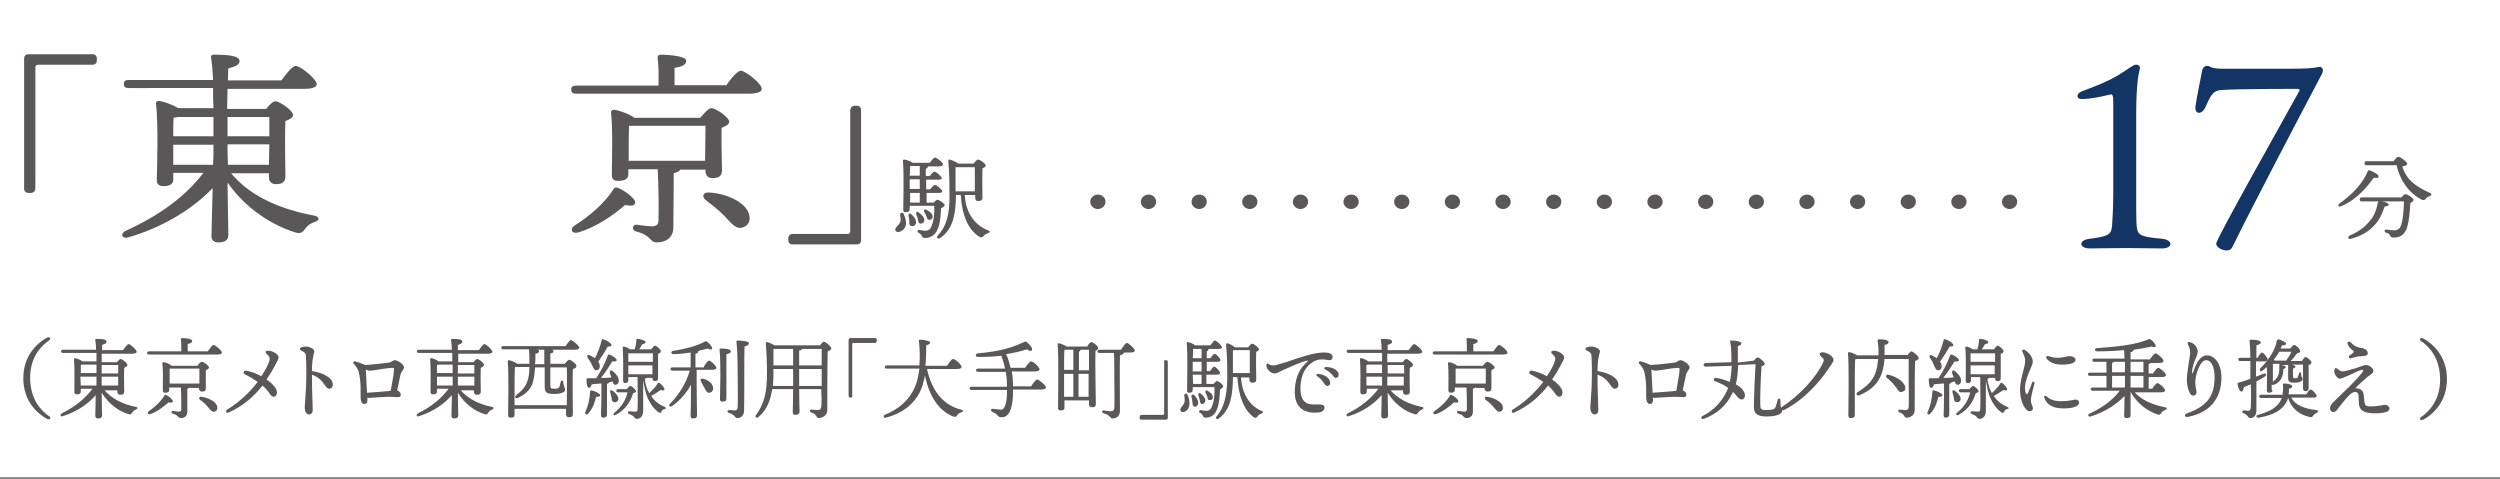 <?xml version="1.0" encoding="utf-8"?>
<!-- Generator: Adobe Illustrator 25.0.1, SVG Export Plug-In . SVG Version: 6.00 Build 0)  -->
<svg version="1.1" id="レイヤー_1" xmlns="http://www.w3.org/2000/svg" xmlns:xlink="http://www.w3.org/1999/xlink" x="0px"
	 y="0px" viewBox="0 0 621.9 119.2" style="enable-background:new 0 0 621.9 119.2;" xml:space="preserve">
<rect x="0" y="0" width="621.9" height="119.2" fill="#808080" stroke="none"/>
<style type="text/css">
	.st0{fill:#FFFFFF;}
	.st1{fill:#595757;}
	.st2{fill:#123566;}
</style>
<rect x="-0.4" y="-0.4" class="st0" width="622.7" height="119.1"/>
<g>
	<g>
		<path class="st1" d="M7.6,48H7.2C6.5,48,6,47.6,6,47V14.6c0-0.7,0.4-1.1,1.1-1.1h15.9c0.7,0,1.1,0.4,1.1,1.1v0.4
			c0,0.7-0.4,1.1-1.1,1.1H9.7c-0.8,0-0.9,0.2-0.9,0.9V47C8.7,47.6,8.3,48,7.6,48z"/>
		<path class="st1" d="M57.5,43.1c5,6.1,13,9.1,20.5,10.5c1.7,0.3,1.5,1.3,0.3,1.6c-1.4,0.5-1.8,1-2.3,1.6c-0.8,1.1-1.2,1.4-2.6,1
			C67.7,56,61.2,52,56.6,45.4c0.1,5.6,0.2,11.9,0.2,13.1c0,1.2-0.8,1.8-2.5,1.8c-1.1,0-1.7-0.6-1.7-1.5c0-1.4,0.2-6.8,0.3-12
			c-4.6,4.8-11.7,9.5-20.8,12.2c-1.7,0.6-2.4-0.8-0.8-1.6c8.4-3.8,14.9-8.6,19.3-14.4h-7.5v1.7c0,1.1-0.9,1.6-2.5,1.6
			c-1,0-1.6-0.5-1.6-1.4c0.1-3.6,0.4-14.2-0.2-19.1c-0.1-0.4,0.3-0.7,0.8-0.7c0.9,0.1,3.3,0.9,4.7,1.8h8.8c-0.1-1.6-0.1-3.3-0.1-5
			H32c-0.7,0-1.2-0.2-1.2-1c0-0.8,0.5-1,1.2-1h21c-0.1-2.3-0.3-4.3-0.5-5.6c-0.1-0.5,0.2-0.7,0.7-0.7c3.7,0,6.4,0.3,6.4,1.6
			c0,0.9-1.1,1.4-2.8,1.8c0,0.7-0.1,1.7-0.1,3H70c1.2-1.6,2.7-3.6,3.6-3.6c1.1,0,5.1,3.2,5.2,4.5c0,0.7-0.9,1.2-3.1,1.2H56.6l-0.1,5
			h9.7c0.8-1,1.7-1.9,2.3-1.9c1.1,0,4.4,2.3,4.4,3.4c0,0.7-1,1.2-1.9,1.5C70.8,34,71,41.9,71,43.8c0,1.6-0.9,2-2.4,2
			c-1.3,0-1.7-0.9-1.7-1.7v-1H57.5z M53.1,33.9c0-1.4,0-3,0-4.8h-8.9c-0.3,0.1-0.7,0.2-1,0.2c-0.1,0.9-0.1,2.9-0.1,4.6H53.1z
			 M43.1,41h9.9c0.1-1.5,0.1-2.8,0.1-3.6v-1.4h-10v0.3L43.1,41z M56.6,29.1v4.8H67c0-1.9,0-3.7,0-4.8H56.6z M66.9,41l0.1-5.1H56.6
			v0.2c0,1,0,2.7,0.1,4.9H66.9z"/>
		<path class="st1" d="M180.6,21.3c1.2-1.7,2.8-3.7,3.7-3.7c1.1,0,5.2,3.2,5.2,4.5c0,0.7-1,1.2-3.1,1.2h-43.1c-0.7,0-1.2-0.2-1.2-1
			c0-0.8,0.5-1,1.2-1h20.5c0.1-2.4,0-5.3-0.2-6.9c-0.1-0.5,0.3-0.8,0.8-0.8c0.9,0,6.3,0.2,6.3,1.5c0,1.1-1.2,1.5-2.9,1.8v4.3H180.6z
			 M155.5,51c-2.8,2.4-6.9,5.4-11.6,6.8c-1.5,0.5-2.3-0.7-1.1-1.6c4.1-2.6,7.6-5.7,9.8-9.1c0.3-0.5,0.6-0.6,1.3-0.3
			c1.8,0.8,4.4,2.8,4.1,3.7C157.8,51.2,157.1,51.3,155.5,51z M169.3,42.1c-0.2,0.5-1,0.8-1.7,1l-0.1,13.5c0,2.7-2.1,3.7-4.1,3.7
			c-1.9,0-1.2-1.7-5.1-2.7c-1.3-0.3-1-1.8,0.1-1.7c1.2,0.2,3.1,0.4,3.9,0.4c1.1-0.1,1.5-0.5,1.5-1.5c0.1-2.6,0-9.4-0.2-12.7h-7.3
			v1.3c0,1.1-0.9,1.6-2.6,1.6c-1,0-1.5-0.5-1.5-1.4c0-3.2,0.3-11.2-0.2-15.6c-0.1-0.4,0.3-0.7,0.8-0.7c1,0.1,3.7,1,5,2h16.4
			c0.9-1.1,2.1-2.4,2.7-2.4c1.2,0,4.5,2.3,4.5,3.4c0,0.7-1,1.1-1.9,1.5c-0.1,3.3,0.1,8.8,0.1,10.5c0,1.6-0.9,2-2.4,2
			c-1.3,0-1.7-0.9-1.7-1.7v-0.4H169.3z M156.4,40h19c0-2.6,0.1-6.5,0.1-8.7h-19c-0.1,1.2-0.1,4.6-0.1,5.4V40z M186.3,53.2
			c0.5,1.6,0,2.9-1.6,3.4c-1.7,0.5-2.8-1.1-4.6-3c-1.6-1.6-3.1-2.7-4.5-3.8c-1.1-0.8-0.8-2.1,0.9-1.9
			C180.5,48.1,185.4,50.2,186.3,53.2z"/>
		<path class="st1" d="M212.7,26.3h0.4c0.7,0,1.1,0.4,1.1,1.1v32.3c0,0.7-0.4,1.1-1.1,1.1h-15.9c-0.7,0-1.1-0.4-1.1-1.1v-0.4
			c0-0.7,0.4-1.1,1.1-1.1h13.4c0.8,0,0.9-0.2,0.9-0.9V27.4C211.6,26.7,212,26.3,212.7,26.3z"/>
		<path class="st1" d="M224.8,53.2c0.3,0.7,0.5,1.4,0.6,2.2c0,1.5-1,2.1-1.8,2.3c-0.4,0.1-0.8-0.1-0.9-0.5c-0.1-0.6,0.8-1,1.2-1.9
			c0.3-0.5,0.1-1.2,0-1.8C223.9,52.9,224.6,52.7,224.8,53.2z M232.3,50.4c0.3-0.4,0.7-0.7,0.9-0.7c0.5,0,1.8,1,1.8,1.3
			c0,0.3-0.4,0.6-0.9,0.8c-0.1,1.8-0.2,3.9-0.9,5.3c-0.7,1.8-2.3,2.1-3.1,2.1c-0.4,0-0.6-0.1-0.8-0.5c-0.1-0.3-0.3-0.5-0.8-0.8
			c-0.5-0.2-0.2-0.8,0.2-0.7c0.5,0.1,1,0.2,1.5,0.2c0.7,0,1.2-0.3,1.4-0.9c0.7-1.3,0.9-3.5,0.8-5.3h-6.1V52c0,0.5-0.3,0.8-1,0.8
			c-0.4,0-0.6-0.2-0.6-0.6c0-2.1,0.2-9.6-0.1-12.2c0-0.2,0.1-0.3,0.4-0.3c0.4,0,1.5,0.4,2,0.8h4.3c0.4-0.6,1-1.3,1.3-1.3
			c0.4,0,2,1.2,2,1.7c0,0.3-0.4,0.5-1.2,0.5h-2.6c0,0,0,0.1,0,0.1c0,0.2-0.2,0.4-0.5,0.5v1.8h1c0.4-0.6,0.9-1.1,1.2-1.1
			c0.4,0,1.7,1.2,1.8,1.6c0,0.3-0.4,0.4-1,0.4h-2.9v2.4h1c0.4-0.6,0.9-1.1,1.2-1.1c0.4,0,1.8,1.2,1.8,1.6c0,0.3-0.4,0.4-1,0.4h-2.9
			v2.4H232.3z M227.8,55.7c-0.2,0.5-0.7,0.7-1.2,0.5c-0.5-0.2-0.4-0.7-0.4-1.3c0-0.4-0.1-0.8-0.2-1.2c-0.1-0.5,0.3-0.8,0.7-0.4
			C227.5,54,228.1,54.9,227.8,55.7z M228.8,44.6h-2.5v1.5v0.9h2.5V44.6z M228.8,43.7v-2.4h-2.4c0,0.5,0,1.5-0.1,2.4H228.8z
			 M226.4,50.4h2.4V48h-2.4L226.4,50.4z M228.3,54.4c-0.1-0.4-0.2-0.7-0.4-1.1c-0.1-0.5,0.2-0.8,0.7-0.4c0.8,0.6,1.5,1.3,1.3,2.1
			c-0.1,0.5-0.6,0.7-1,0.6C228.4,55.5,228.4,54.9,228.3,54.4z M230.4,53.7c-0.1-0.3-0.3-0.7-0.5-1c-0.2-0.4,0.1-0.8,0.6-0.5
			c0.9,0.5,1.6,1.1,1.5,1.8c0,0.4-0.4,0.7-0.9,0.7C230.6,54.6,230.6,54.2,230.4,53.7z M240,48.5c0.2,4.3,2.4,7.5,5.8,8.8
			c0.7,0.3,0.4,0.5,0,0.7c-0.6,0.2-0.9,0.4-1.1,0.7c-0.3,0.3-0.5,0.5-1.1,0.2c-2.9-1.9-4.3-5.5-4.6-10.4h-1.2l0,0.6
			c-0.1,3.6-0.5,7.8-3.9,10.1c-0.6,0.4-1.1-0.1-0.6-0.6c2.2-2.4,2.9-5.3,2.9-9.8c0-2.3,0-5.7-0.3-8.7c0-0.3,0.1-0.5,0.4-0.4
			c0.4,0.1,1.6,0.6,2.1,1h3.8c0.4-0.5,0.8-1,1.1-1c0.5,0,1.9,1,1.9,1.5c0,0.3-0.4,0.5-0.8,0.7c-0.1,1.9,0,6.2,0,7.2
			c0,0.7-0.4,0.9-1.1,0.9c-0.6,0-0.7-0.4-0.7-0.8v-0.7H240z M237.7,41.6c0,1.8,0,4,0,6h4.8c0-1.8,0-4.7,0-6H237.7z"/>
		<path class="st1" d="M271.2,50.2c0-1,0.9-1.8,1.9-1.8c1.1,0,1.9,0.8,1.9,1.8c0,1-0.9,1.8-1.9,1.8C272.1,52,271.2,51.2,271.2,50.2z
			"/>
		<path class="st1" d="M283.8,50.2c0-1,0.9-1.8,1.9-1.8c1.1,0,1.9,0.8,1.9,1.8c0,1-0.9,1.8-1.9,1.8C284.7,52,283.8,51.2,283.8,50.2z
			"/>
		<path class="st1" d="M296.4,50.2c0-1,0.9-1.8,1.9-1.8c1.1,0,1.9,0.8,1.9,1.8c0,1-0.9,1.8-1.9,1.8C297.3,52,296.4,51.2,296.4,50.2z
			"/>
		<path class="st1" d="M309,50.2c0-1,0.9-1.8,1.9-1.8c1.1,0,1.9,0.8,1.9,1.8c0,1-0.9,1.8-1.9,1.8C309.9,52,309,51.2,309,50.2z"/>
		<path class="st1" d="M321.6,50.2c0-1,0.9-1.8,1.9-1.8c1.1,0,1.9,0.8,1.9,1.8c0,1-0.9,1.8-1.9,1.8C322.5,52,321.6,51.2,321.6,50.2z
			"/>
		<path class="st1" d="M334.2,50.2c0-1,0.9-1.8,1.9-1.8c1.1,0,1.9,0.8,1.9,1.8c0,1-0.9,1.8-1.9,1.8C335.1,52,334.2,51.2,334.2,50.2z
			"/>
		<path class="st1" d="M346.8,50.2c0-1,0.9-1.8,1.9-1.8c1.1,0,1.9,0.8,1.9,1.8c0,1-0.9,1.8-1.9,1.8C347.7,52,346.8,51.2,346.8,50.2z
			"/>
		<path class="st1" d="M359.4,50.2c0-1,0.9-1.8,1.9-1.8c1.1,0,1.9,0.8,1.9,1.8c0,1-0.9,1.8-1.9,1.8C360.3,52,359.4,51.2,359.4,50.2z
			"/>
		<path class="st1" d="M372,50.2c0-1,0.9-1.8,1.9-1.8c1.1,0,1.9,0.8,1.9,1.8c0,1-0.9,1.8-1.9,1.8C372.9,52,372,51.2,372,50.2z"/>
		<path class="st1" d="M384.6,50.2c0-1,0.9-1.8,1.9-1.8c1.1,0,1.9,0.8,1.9,1.8c0,1-0.9,1.8-1.9,1.8C385.5,52,384.6,51.2,384.6,50.2z
			"/>
		<path class="st1" d="M397.2,50.2c0-1,0.9-1.8,1.9-1.8c1.1,0,1.9,0.8,1.9,1.8c0,1-0.9,1.8-1.9,1.8C398.1,52,397.2,51.2,397.2,50.2z
			"/>
		<path class="st1" d="M409.8,50.2c0-1,0.9-1.8,1.9-1.8c1.1,0,1.9,0.8,1.9,1.8c0,1-0.9,1.8-1.9,1.8C410.7,52,409.8,51.2,409.8,50.2z
			"/>
		<path class="st1" d="M422.4,50.2c0-1,0.9-1.8,1.9-1.8c1.1,0,1.9,0.8,1.9,1.8c0,1-0.9,1.8-1.9,1.8C423.3,52,422.4,51.2,422.4,50.2z
			"/>
		<path class="st1" d="M435,50.2c0-1,0.9-1.8,1.9-1.8c1.1,0,1.9,0.8,1.9,1.8c0,1-0.9,1.8-1.9,1.8C435.9,52,435,51.2,435,50.2z"/>
		<path class="st1" d="M447.6,50.2c0-1,0.9-1.8,1.9-1.8c1.1,0,1.9,0.8,1.9,1.8c0,1-0.9,1.8-1.9,1.8C448.5,52,447.6,51.2,447.6,50.2z
			"/>
		<path class="st1" d="M460.2,50.2c0-1,0.9-1.8,1.9-1.8c1.1,0,1.9,0.8,1.9,1.8c0,1-0.9,1.8-1.9,1.8C461.1,52,460.2,51.2,460.2,50.2z
			"/>
		<path class="st1" d="M472.8,50.2c0-1,0.9-1.8,1.9-1.8c1.1,0,1.9,0.8,1.9,1.8c0,1-0.9,1.8-1.9,1.8C473.7,52,472.8,51.2,472.8,50.2z
			"/>
		<path class="st1" d="M485.4,50.2c0-1,0.9-1.8,1.9-1.8c1.1,0,1.9,0.8,1.9,1.8c0,1-0.9,1.8-1.9,1.8C486.3,52,485.4,51.2,485.4,50.2z
			"/>
		<path class="st1" d="M498,50.2c0-1,0.9-1.8,1.9-1.8c1.1,0,1.9,0.8,1.9,1.8c0,1-0.9,1.8-1.9,1.8C498.9,52,498,51.2,498,50.2z"/>
		<path class="st2" d="M537.9,59.4c2.7,0.3,2.7,2.4-0.1,2.4c-2.7,0-5.2-0.1-8.8-0.1c-3.6,0-6.6,0.1-9.1,0.1c-2.8,0-2.9-2.1-0.1-2.4
			c5-0.6,5.4-1.2,5.6-3.3c0.1-1.6,0.3-4.3,0.3-8.5V26c0-2.2-0.1-2.6-0.7-2.5c-1.2,0.3-3.4,0.8-5.1,1c-2,0.2-3.1,0.3-3.1-0.6
			c0-0.8,1-1.2,1.9-1.5c3.3-1.2,6.1-2.4,8.4-3.8c2.7-1.7,3.6-2.5,4.2-2.5c0.7-0.1,1.2,0.5,1,1c-0.3,1.3-0.9,3.7-0.9,11.6v19
			c0,3.4,0,7,0.1,8.3C531.7,58.5,532.2,58.9,537.9,59.4z"/>
		<path class="st2" d="M572.1,22.4c-0.2-0.2-0.3-0.3-0.8-0.3c-1.3,0-15.2,0-18.7,0.3c-2.4,0.1-2.9,2-4,4.3c-1,2.1-2.9,1.7-2.4-0.6
			c0.2-1.5,1.2-6.5,1.6-8.5c0.2-1.3,1.4-1.4,2-1c0.5,0.3,1.4,0.5,3.3,0.5h15.5c5,0,6.5-0.1,8-0.4c1-0.3,1.6,0.5,1,1.7
			c-6.7,12.7-17.4,33.1-22.1,42.7c-0.4,0.9-0.8,1.2-1.6,1.2c-1.2,0-2.6-0.8-2.6-1.7C551.3,59.4,568.5,29,572.1,22.4z"/>
		<path class="st1" d="M582.4,51.3c-0.7,0.3-1-0.3-0.4-0.7c3.4-2.4,5.8-5.1,7-8c0.1-0.2,0.3-0.3,0.5-0.2c0.8,0.3,2.3,1,2.2,1.5
			c0,0.4-0.5,0.4-1.2,0.3C589,46.3,586.4,49.6,582.4,51.3z M597.4,49.1c0.3-0.4,0.7-0.8,1-0.8c0.5,0,2,1,2,1.4
			c0,0.3-0.4,0.6-0.8,0.8c-0.1,2.2-0.4,5.4-1.1,6.8c-0.6,1.1-1.4,1.8-3,1.8c-0.7,0-0.8-0.2-1-0.6c-0.2-0.4-0.5-0.5-0.9-0.6
			c-0.3-0.1-0.4-0.3-0.4-0.5c0-0.2,0.2-0.3,0.5-0.3c0.6,0.1,1.1,0.2,1.9,0.2c0.9,0,1.2-0.4,1.5-0.8c0.6-1.1,0.9-4.3,0.9-6.4h-5.6
			c0.8,0.1,1.8,0.4,1.8,0.8c0,0.3-0.4,0.4-1,0.5c-0.6,1.8-1.3,3.3-2.5,4.6c-1.4,1.5-3.2,2.7-5.9,3.4c-0.7,0.2-0.9-0.5-0.3-0.8
			c2.3-1,3.6-2,4.8-3.4c1.2-1.3,1.8-2.7,2.2-4.7c0-0.2,0.1-0.3,0.2-0.4h-4.2c-0.3,0-0.5-0.1-0.5-0.5c0-0.3,0.2-0.5,0.5-0.5H597.4z
			 M595.4,40.1c0.4-0.5,0.9-1.1,1.2-1.1c0.6,0,2.2,1.3,2.2,1.7c0,0.3,0,0.5-1.2,0.7c1,3.3,3.3,5,6.9,6.6c0.5,0.2,0.4,0.6-0.1,0.8
			c-0.4,0.1-0.8,0.4-1,0.7c-0.3,0.3-0.5,0.4-1.1,0.1c-3.1-1.6-5.4-4.9-6.1-8.5h-7.5c-0.3,0-0.5-0.1-0.5-0.5c0-0.3,0.2-0.5,0.5-0.5
			H595.4z"/>
	</g>
	<g>
		<g>
			<path class="st1" d="M12.3,103.6c0.3,0.2,0.3,0.5,0.1,0.6c-0.2,0.2-0.6,0.1-0.9-0.1c-2.1-1.2-5.7-4.2-5.7-10s3.6-8.8,5.7-10
				c0.4-0.2,0.7-0.3,0.9-0.1c0.1,0.2,0.2,0.4-0.1,0.6c-2,1.4-4.8,4.1-4.8,9.4S10.2,102.2,12.3,103.6z"/>
			<path class="st1" d="M25.7,96.7c2,2.6,5.1,3.9,8,4.5c0.7,0.1,0.6,0.5,0.1,0.7c-0.5,0.2-0.7,0.4-0.9,0.7c-0.3,0.5-0.5,0.6-1,0.4
				c-2.3-0.7-4.8-2.4-6.6-5.3c0,2.4,0.1,5,0.1,5.6c0,0.5-0.3,0.8-1,0.8c-0.4,0-0.7-0.2-0.7-0.7c0-0.6,0.1-2.9,0.1-5.1
				c-1.8,2.1-4.6,4.1-8.1,5.2c-0.7,0.3-0.9-0.3-0.3-0.7c3.3-1.6,5.8-3.7,7.6-6.1h-2.9v0.7c0,0.5-0.3,0.7-1,0.7
				c-0.4,0-0.6-0.2-0.6-0.6c0-1.6,0.1-6.1-0.1-8.1c0-0.2,0.1-0.3,0.3-0.3c0.3,0,1.3,0.4,1.8,0.8H24c0-0.7,0-1.4,0-2.1h-8.3
				c-0.3,0-0.5-0.1-0.5-0.4c0-0.3,0.2-0.4,0.5-0.4h8.2c0-1-0.1-1.8-0.2-2.4c0-0.2,0.1-0.3,0.3-0.3c1.4,0,2.5,0.1,2.5,0.7
				c0,0.4-0.4,0.6-1.1,0.8c0,0.3,0,0.7,0,1.3h5.2c0.5-0.7,1.1-1.5,1.4-1.5c0.4,0,2,1.4,2,1.9c0,0.3-0.4,0.5-1.2,0.5h-7.5l0,2.1h3.8
				c0.3-0.4,0.7-0.8,0.9-0.8c0.4,0,1.7,1,1.7,1.5c0,0.3-0.4,0.5-0.8,0.7c-0.1,1.7,0,5,0,5.9c0,0.7-0.4,0.8-1,0.8
				c-0.5,0-0.7-0.4-0.7-0.7v-0.4H25.7z M24,92.8c0-0.6,0-1.3,0-2.1h-3.5c-0.1,0-0.3,0.1-0.4,0.1c0,0.4,0,1.2,0,2H24z M20.1,95.9H24
				c0-0.7,0-1.2,0-1.6v-0.6H20v0.1L20.1,95.9z M25.3,90.8v2.1h4.1c0-0.8,0-1.6,0-2.1H25.3z M29.4,95.9l0-2.2h-4.1v0.1
				c0,0.4,0,1.2,0,2.1H29.4z"/>
			<path class="st1" d="M51.7,87.4c0.5-0.7,1.1-1.6,1.4-1.6c0.4,0,2.1,1.4,2.1,1.9c0,0.3-0.4,0.5-1.2,0.5H37.1
				c-0.3,0-0.5-0.1-0.5-0.4c0-0.3,0.2-0.4,0.5-0.4h8c0-1,0-2.3-0.1-3c0-0.2,0.1-0.3,0.3-0.3c0.4,0,2.5,0.1,2.5,0.7
				c0,0.5-0.5,0.6-1.1,0.8v1.8H51.7z M41.9,100.1c-1.1,1-2.7,2.3-4.5,2.9c-0.6,0.2-0.9-0.3-0.4-0.7c1.6-1.1,3-2.4,3.9-3.9
				c0.1-0.2,0.3-0.3,0.5-0.1c0.7,0.3,1.7,1.2,1.6,1.6C42.8,100.2,42.5,100.2,41.9,100.1z M47.3,96.3c-0.1,0.2-0.4,0.3-0.7,0.4l0,5.7
				c0,1.2-0.8,1.6-1.6,1.6c-0.8,0-0.5-0.7-2-1.1c-0.5-0.1-0.4-0.8,0-0.7c0.5,0.1,1.2,0.2,1.5,0.2c0.4,0,0.6-0.2,0.6-0.6
				c0-1.1,0-4-0.1-5.4h-2.9v0.6c0,0.5-0.4,0.7-1,0.7c-0.4,0-0.6-0.2-0.6-0.6c0-1.4,0.1-4.8-0.1-6.7c0-0.2,0.1-0.3,0.3-0.3
				c0.4,0,1.5,0.4,2,0.9h6.4c0.3-0.5,0.8-1,1.1-1c0.5,0,1.8,1,1.8,1.4c0,0.3-0.4,0.5-0.8,0.7c0,1.4,0,3.8,0,4.5c0,0.7-0.3,0.8-1,0.8
				c-0.5,0-0.7-0.4-0.7-0.7v-0.2H47.3z M42.2,95.4h7.4c0-1.1,0-2.8,0-3.7h-7.4c0,0.5,0,1.9,0,2.3V95.4z M54,101
				c0.2,0.7,0,1.2-0.6,1.4c-0.7,0.2-1.1-0.5-1.8-1.3c-0.6-0.7-1.2-1.2-1.8-1.6c-0.4-0.3-0.3-0.9,0.3-0.8C51.7,98.9,53.6,99.8,54,101
				z"/>
			<path class="st1" d="M56.5,101.9c3.1-1.9,5.7-4.4,7.6-6.9c-0.9-0.6-2-1.3-3.2-1.9c-0.5-0.2-0.3-1,0.3-0.9
				c1.2,0.2,2.6,0.7,3.8,1.4c1.1-1.6,1.8-3.1,2-3.8c0.2-0.7,0.1-1-0.4-1.5c-0.3-0.3-0.6-0.5-0.5-0.8c0.1-0.3,0.8-0.3,1.2-0.2
				c1.1,0.3,2,1,2,1.6c0,0.5-0.5,1.2-1.1,2.4c-0.4,0.8-1,1.8-1.9,3.1c1.6,1.1,2.6,2.3,2.6,3.2c0,0.6-0.3,1.1-0.8,1.1
				c-0.3,0-0.6-0.2-0.9-0.6c-0.4-0.6-0.9-1.3-1.9-2.2c-2,2.6-4.8,5.1-8.4,6.7C56.3,103,56,102.2,56.5,101.9z"/>
			<path class="st1" d="M76,86.2c1,0,2.2,0.6,2.2,1.2c0,0.4-0.6,1.6-0.6,4.9c2.6,0.4,5.2,1.6,5.2,3.4c0,0.5-0.3,1-0.9,1
				c-0.5,0-0.9-0.6-1.3-1.2c-0.7-1-1.6-1.8-3-2.3c0,4.5,0.2,7.9,0.2,8.7c0,0.8-0.4,1.2-0.9,1.2c-0.6,0-1.1-0.6-1.1-1.8
				c0-0.6,0.2-2.2,0.2-2.9c0.1-1.2,0.2-3.1,0.2-5c0-1.9,0-3.5-0.1-4.8c0-0.7-0.3-1-1.2-1.4c-0.4-0.2-0.4-0.6,0-0.8
				C75.4,86.3,75.7,86.2,76,86.2z"/>
			<path class="st1" d="M90.4,90.6c0.1,0.1,0.3,0.1,0.3,0.2c2.2-0.1,5.2-0.5,6-0.6c0.8-0.1,1-0.6,1.5-0.6c0.7,0,2.3,1,2.3,1.8
				c0,0.5-0.7,1-0.9,1.9c-0.2,0.9-0.5,2.4-0.8,3.8c0.5,0.2,0.9,0.6,0.9,1.1c0,0.4-0.2,0.6-0.7,0.6c-0.4,0-1.3-0.1-2.2-0.1
				c-1.2,0-3.1,0.2-3.9,0.2c-0.4,0-0.8,0.1-1,0.1c-0.1,0-0.3-0.1-0.5-0.1c0,0.2,0,0.4,0,0.6c0,0.8-0.4,1-0.8,1
				c-0.6,0-0.9-0.8-0.9-1.7c0-0.9,0-1.4,0-2.4c0-1.1-0.2-3-0.5-4c-0.2-0.7-0.6-1.2-1.2-1.9c-0.3-0.3-0.1-0.7,0.4-0.6
				C88.8,90,89.8,90.4,90.4,90.6z M91,91.9c0.1,1.5,0.2,4,0.3,5.8c1.7-0.1,4.1-0.3,5.2-0.4c0.2,0,0.5-0.1,0.7-0.1
				c0.3-1.7,0.8-4.3,0.8-5.1c0-0.6,0-0.6-0.5-0.6c-1.9,0.1-4.4,0.7-5.5,0.7C91.6,92.2,91.3,92.1,91,91.9z"/>
			<path class="st1" d="M114.3,96.7c2,2.6,5.1,3.9,8,4.5c0.7,0.1,0.6,0.5,0.1,0.7c-0.5,0.2-0.7,0.4-0.9,0.7c-0.3,0.5-0.5,0.6-1,0.4
				c-2.3-0.7-4.8-2.4-6.6-5.3c0,2.4,0.1,5,0.1,5.6c0,0.5-0.3,0.8-1,0.8c-0.4,0-0.7-0.2-0.7-0.7c0-0.6,0.1-2.9,0.1-5.1
				c-1.8,2.1-4.6,4.1-8.1,5.2c-0.7,0.3-0.9-0.3-0.3-0.7c3.3-1.6,5.8-3.7,7.6-6.1h-2.9v0.7c0,0.5-0.3,0.7-1,0.7
				c-0.4,0-0.6-0.2-0.6-0.6c0-1.6,0.1-6.1-0.1-8.1c0-0.2,0.1-0.3,0.3-0.3c0.3,0,1.3,0.4,1.8,0.8h3.4c0-0.7,0-1.4,0-2.1h-8.3
				c-0.3,0-0.5-0.1-0.5-0.4c0-0.3,0.2-0.4,0.5-0.4h8.2c0-1-0.1-1.8-0.2-2.4c0-0.2,0.1-0.3,0.3-0.3c1.4,0,2.5,0.1,2.5,0.7
				c0,0.4-0.4,0.6-1.1,0.8c0,0.3,0,0.7,0,1.3h5.2c0.5-0.7,1.1-1.5,1.4-1.5c0.4,0,2,1.4,2,1.9c0,0.3-0.4,0.5-1.2,0.5H114l0,2.1h3.8
				c0.3-0.4,0.7-0.8,0.9-0.8c0.4,0,1.7,1,1.7,1.5c0,0.3-0.4,0.5-0.8,0.7c-0.1,1.7,0,5,0,5.9c0,0.7-0.4,0.8-1,0.8
				c-0.5,0-0.7-0.4-0.7-0.7v-0.4H114.3z M112.6,92.8c0-0.6,0-1.3,0-2.1h-3.5c-0.1,0-0.3,0.1-0.4,0.1c0,0.4,0,1.2,0,2H112.6z
				 M108.7,95.9h3.9c0-0.7,0-1.2,0-1.6v-0.6h-3.9v0.1L108.7,95.9z M113.9,90.8v2.1h4.1c0-0.8,0-1.6,0-2.1H113.9z M118,95.9l0-2.2
				h-4.1v0.1c0,0.4,0,1.2,0,2.1H118z"/>
			<path class="st1" d="M140.6,86.2c0.5-0.7,1.1-1.6,1.4-1.6c0.4,0,2.1,1.4,2.1,1.9c0,0.3-0.4,0.5-1.2,0.5h-5.6
				c0.3,0.1,0.4,0.3,0.4,0.4c0,0.3-0.3,0.5-0.8,0.5v2.6h3.6c0.4-0.5,0.8-1,1.1-1c0.5,0,1.8,1,1.8,1.6c0,0.3-0.4,0.6-0.9,0.7
				c-0.1,2.6,0,9.9,0,11.2c0,0.7-0.4,0.8-1,0.8c-0.5,0-0.7-0.4-0.7-0.7v-1.4H128v1.5c0,0.5-0.3,0.7-1,0.7c-0.4,0-0.6-0.2-0.6-0.6
				c0-2.2,0.2-10.7-0.1-13.4c0-0.2,0.1-0.3,0.3-0.3c0.3,0,1.6,0.5,2.1,0.9h3c0-1.2,0-2.4-0.1-3.6h-6.4c-0.3,0-0.5-0.1-0.5-0.4
				c0-0.3,0.2-0.4,0.5-0.4H140.6z M136.9,91.5v4.1c0,1,0.1,1.1,1.1,1.1c0.8,0,1.1-0.2,1.2-0.6c0.1-0.3,0.2-0.9,0.3-1.2
				c0.1-0.3,0.5-0.3,0.6,0c0,0.2,0.1,0.8,0.2,1.1c0.1,0.4,0.3,0.6,0.3,1s-0.8,1-2.6,1c-2.2,0-2.5-0.4-2.5-2v-4.6h-2.4
				c-0.1,1.6-0.3,3.1-0.7,4.2c-0.7,1.6-1.9,2.6-3.6,3.4c-0.5,0.3-0.9-0.2-0.4-0.7c1.3-1,2.1-1.8,2.7-3.2c0.4-1,0.6-2.3,0.6-3.8h-3.6
				c-0.1,1.2-0.1,4.6-0.1,5.3l0,4.2h13c0-2.9,0.1-7.8,0-9.4H136.9z M135.5,87h-1.8c0.3,0.1,0.4,0.2,0.4,0.4c0,0.3-0.3,0.5-0.9,0.6
				c0,0.9,0,1.8-0.1,2.6h2.3v-3.4V87z"/>
			<path class="st1" d="M149.3,98.3c0,0.3-0.4,0.5-1,0.4c-0.3,1.1-0.7,2.8-2,4.2c-0.4,0.4-0.9,0.2-0.7-0.4c0.8-1.7,1.1-3.4,1.2-5.1
				c0-0.2,0.1-0.3,0.4-0.3C148,97.3,149.3,97.9,149.3,98.3z M149.5,95.4c-0.8,0.1-1.6,0.1-2.3,0.2c-0.1,0.5-0.4,0.9-0.7,0.9
				c-0.4-0.1-0.6-0.9-0.6-2.1c0-0.2,0.1-0.3,0.3-0.3c0.7,0,1.5,0,2.1,0c1.2-1.8,2.3-3.9,2.9-5.7c0.1-0.2,0.2-0.2,0.4-0.2
				c0.9,0.3,1.8,1,1.8,1.4c0,0.3-0.6,0.4-1.1,0.3c-0.7,1.1-1.7,2.8-2.8,4.1c0.9,0,1.8,0,2.6-0.1c-0.1-0.4-0.3-0.7-0.4-1.1
				c-0.1-0.5,0.2-0.9,0.7-0.5c1,0.8,1.7,1.8,1.5,2.7c-0.1,0.5-0.5,0.8-1,0.7c-0.3-0.1-0.4-0.4-0.5-0.8c-0.3,0.1-0.6,0.1-0.9,0.2v0
				c0,0.2-0.2,0.3-0.5,0.4v3.2c0,2.3,0,3.8,0,4.4c0,0.5-0.3,0.8-0.9,0.8c-0.4,0-0.6-0.2-0.6-0.7c0-0.7,0.1-2.2,0.1-4.6V95.4z
				 M146.2,89c-0.3-0.4,0-0.9,0.6-0.6c0.4,0.2,0.8,0.5,1.2,0.7c0.8-1.5,1.3-3,1.7-4.5c0-0.2,0.2-0.3,0.4-0.2c1,0.3,2.1,1.1,2,1.5
				c0,0.3-0.5,0.3-0.9,0.3c-0.6,1.1-1.5,2.5-2.4,3.8c0.3,0.3,0.4,0.7,0.4,1.1c0,0.6-0.3,1-0.9,1c-0.5,0-0.7-0.6-1.1-1.4
				C146.9,90,146.5,89.5,146.2,89z M152.7,100c-0.5-0.1-0.5-0.6-0.6-1.2c-0.1-0.4-0.2-0.9-0.3-1.2c-0.1-0.4,0.1-0.7,0.6-0.4
				c0.8,0.6,1.6,1.5,1.4,2.3C153.6,99.9,153.2,100.2,152.7,100z M156,96.7c0.3-0.4,0.7-0.7,0.8-0.7c0.3,0,1.4,0.9,1.4,1.3
				c0,0.2-0.2,0.4-0.7,0.5c-0.6,1.9-1.7,4-4.3,5.4c-0.5,0.3-0.8-0.2-0.4-0.5c2.1-1.7,2.9-3.4,3.3-5.1h-2.3c-0.3,0-0.5-0.1-0.5-0.4
				c0-0.3,0.2-0.4,0.5-0.4H156z M160.7,94c0,0.1-0.1,0.2-0.3,0.3c0.2,1.5,0.6,2.7,1.1,3.5c0.7-0.7,1.5-1.4,2.1-2.4
				c0.1-0.2,0.2-0.3,0.5-0.1c0.7,0.5,1.2,1.2,1.2,1.6c-0.1,0.3-0.4,0.3-0.9,0.1c-0.6,0.4-1.5,1-2.4,1.5c0.7,1.1,1.7,2,3.3,2.7
				c0.5,0.2,0.5,0.5-0.1,0.6c-0.3,0.1-0.6,0.3-0.7,0.7c-0.1,0.2-0.3,0.3-0.6,0.1c-1.2-0.8-2.1-2.1-2.8-3.6c-0.5-1.2-0.8-2.7-1.1-4.4
				v7.6c0,1.4-0.8,2-1.6,2c-0.4,0-0.6-0.4-0.8-0.6c-0.2-0.2-0.5-0.4-1.1-0.6c-0.2-0.1-0.3-0.2-0.3-0.4c0-0.2,0.2-0.3,0.4-0.3
				c0.2,0,1,0.1,1.3,0.1c0.4,0,0.7,0,0.7-0.7c0.1-0.9,0-6.1,0-7.9h-2.3v0.8c0,0.5-0.3,0.7-0.8,0.7c-0.3,0-0.5-0.2-0.5-0.6
				c0-1.6,0.1-6.1-0.1-8.2c0-0.2,0.1-0.3,0.3-0.3c0.3,0.1,1.1,0.3,1.5,0.7h1.2c0.2-0.7,0.4-1.7,0.4-2.4c0-0.2,0.2-0.2,0.4-0.2
				c1,0.1,1.9,0.5,1.9,0.8c0,0.3-0.2,0.4-0.8,0.5c-0.3,0.5-0.5,0.8-0.8,1.3h3c0.3-0.4,0.7-0.9,0.9-0.9c0.4,0,1.5,0.9,1.5,1.4
				c0,0.3-0.3,0.5-0.7,0.6c0,1.4,0,5.2,0,6c0,0.7-0.3,0.8-0.8,0.8c-0.5,0-0.6-0.4-0.6-0.7V94L160.7,94L160.7,94z M156.3,87.9
				c0,0.4,0,1.4,0,2.1h6.1c0-0.9,0-1.6,0-2.1H156.3z M162.3,93.1l0-2.2h-6v2.2H162.3z"/>
			<path class="st1" d="M175.1,91.2c0.4-0.7,1-1.5,1.3-1.5c0.4,0,1.8,1.3,1.8,1.8c0,0.3-0.4,0.5-1,0.5h-3.9V95
				c0,4.8,0.1,7.4,0.1,8.3c0,0.5-0.3,0.8-1,0.8c-0.4,0-0.6-0.2-0.6-0.7c0-0.9,0.1-3.3,0.1-7.7c-1.1,2-2.7,3.9-4.7,5.3
				c-0.6,0.4-1-0.1-0.5-0.6c2.3-2.3,4-5.2,4.9-8.2h-4.3c-0.3,0-0.5-0.1-0.5-0.4c0-0.3,0.2-0.4,0.5-0.4h4.5v-3.7
				c-1.4,0.2-2.9,0.4-4.3,0.4c-0.6,0-0.7-0.7-0.1-0.8c3.1-0.5,5.8-1.2,7.7-2.2c0.5-0.3,0.6-0.3,1,0.1c0.4,0.3,0.8,0.8,1,1.2
				c0.2,0.5-0.2,0.8-1,0.3c-0.7,0.2-1.5,0.4-2.4,0.6c0,0.1,0,0.1,0,0.2c0,0.2-0.2,0.4-0.7,0.5v3.4H175.1z M177.4,96.6
				c0,0.6-0.4,1.1-1,1.1c-0.6,0-0.8-0.5-1.2-1.3c-0.3-0.5-0.6-1-0.8-1.5c-0.3-0.4-0.1-0.8,0.5-0.7C176.1,94.5,177.4,95.4,177.4,96.6
				z M180.7,93.3c0,1,0,5.3,0,5.9c0,0.5-0.3,0.7-1,0.7c-0.4,0-0.6-0.2-0.6-0.6c0-0.7,0.1-4.7,0.1-5.9c0-0.7,0-4.9-0.2-6.4
				c0-0.2,0.1-0.3,0.3-0.3c1.1,0,2.5,0.1,2.5,0.7c0,0.4-0.4,0.6-1.1,0.7C180.7,89.1,180.7,92.6,180.7,93.3z M186.3,85.4
				c0,0.4-0.4,0.6-1.1,0.8c-0.1,3.8,0,10.7-0.1,15.9c0,1.3-0.8,1.9-1.7,1.9c-0.7,0-0.4-0.8-2.1-1.3c-0.5-0.2-0.4-0.7,0.1-0.7
				c0.5,0,1,0.1,1.3,0.1c0.5,0,0.8-0.2,0.8-0.9c0.1-1.6,0-5.6,0-7.9c0-1.6,0-5.8-0.3-8.3c0-0.2,0.1-0.3,0.4-0.3
				C185.1,84.8,186.3,84.9,186.3,85.4z"/>
			<path class="st1" d="M203.9,86c0.4-0.5,0.8-1,1-1c0.5,0,1.9,1.2,1.9,1.7c0,0.3-0.4,0.5-0.9,0.7c-0.1,3.7-0.1,9.8-0.1,14.6
				c0,1.4-1.3,2-2.1,2c-0.8,0-0.3-0.9-1.9-1.4c-0.5-0.2-0.4-0.7,0-0.7c0.2,0,1.1,0.1,1.6,0.1c0.6,0,0.8-0.2,0.9-0.9
				c0.1-1,0.1-2.6,0-4.3h-5.5c0,3.1,0.1,5,0.1,5.6c0,0.5-0.4,0.8-1.1,0.8c-0.4,0-0.6-0.2-0.6-0.7c0-0.7,0.1-2.6,0.1-5.7h-5.2
				c-0.4,2.5-1.2,5.1-3.4,6.9c-0.5,0.5-1,0-0.6-0.5c2-2.8,2.7-5.5,2.7-10.6c0-2.1-0.1-4.7-0.3-7.1c0-0.3,0.1-0.5,0.4-0.4
				c0.3,0.1,1.2,0.4,1.7,0.8H203.9z M197.3,96v-1.7v-2.5h-4.9c0,0.5,0,1,0,1.5c0,0.9-0.1,1.8-0.1,2.7H197.3z M192.4,86.8
				c0,1.4,0,2.7,0,4.1h4.9v-4.1H192.4z M198.8,90.9h5.6v-4.1h-4.9c0,0.2-0.3,0.4-0.7,0.4V90.9z M204.4,96v-1.7v-2.5h-5.6v2.5V96
				H204.4z"/>
			<path class="st1" d="M211.7,98.9h-0.2c-0.3,0-0.4-0.2-0.4-0.5V84.6c0-0.3,0.2-0.5,0.4-0.5h6.2c0.3,0,0.4,0.2,0.4,0.5v0.2
				c0,0.3-0.2,0.5-0.4,0.5h-5.3c-0.3,0-0.4,0.1-0.4,0.4v12.7C212.1,98.7,211.9,98.9,211.7,98.9z"/>
			<path class="st1" d="M230.6,91.8c1.2,5.4,4,9,8.5,10.1c0.7,0.2,0.5,0.5,0,0.7c-0.6,0.2-0.8,0.4-1,0.7c-0.3,0.4-0.4,0.5-1,0.3
				c-3.7-1.5-6-5.2-7-10.2c-0.3,1.5-0.7,3-1.3,4.2c-1.5,2.9-4.2,5.2-8.4,6.3c-0.6,0.2-0.8-0.5-0.3-0.7c3.6-1.5,5.8-3.6,7.1-6.1
				c0.9-1.7,1.3-3.6,1.5-5.4h-8.1c-0.3,0-0.5-0.1-0.5-0.4c0-0.3,0.2-0.4,0.5-0.4h8.1c0.1-1.1,0.1-2,0.1-2.7c0-1-0.1-2.4-0.2-3.4
				c0-0.2,0-0.3,0.3-0.3c0.7,0,2.5,0.3,2.5,0.7c0,0.3-0.3,0.5-1,0.7c0,1.6,0,3.4-0.2,5.1h5.4c0.5-0.8,1.1-1.7,1.5-1.7
				c0.5,0,2.1,1.4,2.1,2c0,0.3-0.4,0.5-1.2,0.5H230.6z"/>
			<path class="st1" d="M256.5,96.1c0.5-0.8,1.2-1.7,1.5-1.7c0.5,0,2.2,1.5,2.2,2c0,0.3-0.4,0.5-1.3,0.5H252v0.5
				c0,4-0.9,6.4-2.8,6.4c-0.4,0-0.8-0.1-1.1-0.5c-0.3-0.4-0.7-0.6-1.2-0.8c-0.6-0.3-0.4-0.9,0.1-0.8c0.4,0,1.5,0.2,2.1,0.2
				c0.8,0,1.4-1.6,1.4-4.5V97h-8.8c-0.3,0-0.5-0.1-0.5-0.4c0-0.3,0.2-0.4,0.5-0.4h8.8c0-1.4-0.1-2.6-0.3-3.7h-6.9
				c-0.3,0-0.5-0.1-0.5-0.4c0-0.3,0.2-0.4,0.5-0.4h6.7c-0.2-1.1-0.5-2.1-0.9-3.2c-1.8,0.2-3.7,0.3-5.8,0.3c-0.7,0-0.8-0.8,0-0.9
				c5.5-0.5,8.4-1.4,11.4-2.8c0.3-0.2,0.5-0.2,0.7,0c0.5,0.3,0.9,0.9,1.2,1.3c0.4,0.6,0,1.4-1.1,0.5c-1.6,0.5-3.3,0.9-5.2,1.2
				c0.5,1.1,0.8,2.2,1.1,3.4h3.6c0.5-0.7,1.1-1.6,1.5-1.6c0.5,0,2.1,1.4,2.1,2c0,0.3-0.4,0.5-1.2,0.5h-5.7c0.2,1.2,0.3,2.4,0.3,3.7
				H256.5z"/>
			<path class="st1" d="M270.5,86.1c0.3-0.5,0.7-1,1-1c0.4,0,1.7,1,1.7,1.5c0,0.3-0.4,0.5-0.7,0.7c-0.1,2.8,0.1,11.7,0.1,13.2
				c0,0.7-0.4,0.8-1,0.8c-0.5,0-0.7-0.4-0.7-0.7v-1h-6.1v1.8c0,0.5-0.3,0.7-1,0.7c-0.4,0-0.6-0.2-0.6-0.6c0-2.4,0.2-12.8-0.1-15.8
				c0-0.2,0.1-0.3,0.3-0.3c0.3,0,1.4,0.4,1.9,0.8H270.5z M265,87c-0.1,0-0.1,0-0.2,0c-0.1,0.9-0.1,3.4-0.1,5h2.3V87H265z
				 M264.7,98.7h2.3V93h-2.3v0.5L264.7,98.7z M268.8,87c0,0.2-0.1,0.3-0.4,0.5v4.6h2.5c0-2.2,0-4.2,0-5.1H268.8z M270.8,98.7l0-5.7
				h-2.5v5.7H270.8z M278.9,86.9c0.5-0.7,1.1-1.6,1.4-1.6c0.4,0,2,1.4,2,1.9c0,0.3-0.4,0.5-1.1,0.5h-1.6c0,0.3-0.4,0.5-1,0.7
				c-0.1,3.3,0,9.3,0,13.8c0,1.3-0.9,1.9-1.8,1.9c-0.7,0-0.5-0.8-2.3-1.3c-0.5-0.2-0.4-0.8,0.1-0.7c0.6,0.1,1.3,0.2,1.7,0.2
				c0.6,0,0.8-0.2,0.9-0.8c0.1-1.4,0-4.9,0-6.9c0-2.9,0-5.6-0.1-6.8h-3.6c-0.3,0-0.5-0.1-0.5-0.4c0-0.3,0.2-0.4,0.5-0.4H278.9z"/>
			<path class="st1" d="M289.9,89.6h0.2c0.3,0,0.4,0.2,0.4,0.5v13.8c0,0.3-0.2,0.5-0.4,0.5h-6.2c-0.3,0-0.4-0.2-0.4-0.5v-0.2
				c0-0.3,0.2-0.5,0.4-0.5h5.3c0.3,0,0.4-0.1,0.4-0.4V90C289.5,89.8,289.6,89.6,289.9,89.6z"/>
			<path class="st1" d="M295.4,98.2c0.3,0.7,0.5,1.4,0.5,2.1c0,1.4-0.8,2.1-1.5,2.2c-0.4,0.1-0.7-0.1-0.8-0.5c-0.1-0.5,0.7-1,1-1.8
				c0.2-0.5,0.1-1.1,0-1.8C294.6,97.9,295.2,97.7,295.4,98.2z M301.9,95.5c0.3-0.3,0.6-0.7,0.8-0.7c0.5,0,1.6,0.9,1.6,1.3
				c0,0.2-0.3,0.5-0.8,0.8c-0.1,1.7-0.2,3.7-0.8,5c-0.6,1.7-2,2-2.8,2c-0.3,0-0.5-0.1-0.7-0.5c-0.1-0.3-0.3-0.5-0.7-0.7
				c-0.4-0.2-0.2-0.7,0.2-0.7c0.4,0.1,0.9,0.2,1.4,0.2c0.6,0,1-0.3,1.3-0.9c0.6-1.2,0.8-3.3,0.7-5h-5.4V97c0,0.5-0.3,0.7-0.9,0.7
				c-0.4,0-0.5-0.2-0.5-0.6c0-2,0.2-9.2-0.1-11.7c0-0.2,0.1-0.3,0.3-0.3c0.3,0,1.3,0.4,1.8,0.8h3.8c0.4-0.6,0.9-1.2,1.1-1.2
				c0.4,0,1.7,1.2,1.8,1.7c0,0.3-0.4,0.4-1.1,0.4h-2.3c0,0,0,0.1,0,0.1c0,0.2-0.1,0.4-0.4,0.5v1.7h0.9c0.4-0.5,0.8-1.1,1-1.1
				c0.4,0,1.5,1.1,1.5,1.6c0,0.3-0.3,0.4-0.9,0.4h-2.5v2.3h0.8c0.4-0.5,0.8-1.1,1-1.1c0.4,0,1.5,1.1,1.5,1.6c0,0.3-0.3,0.4-0.9,0.4
				h-2.5v2.3H301.9z M298,100.6c-0.2,0.5-0.6,0.7-1,0.5c-0.4-0.2-0.3-0.7-0.4-1.2c0-0.4-0.1-0.8-0.2-1.2c-0.1-0.5,0.3-0.7,0.7-0.4
				C297.7,99,298.3,99.8,298,100.6z M298.9,90h-2.2v1.5v0.9h2.2V90z M298.9,89.1v-2.3h-2.1c0,0.5,0,1.4-0.1,2.3H298.9z M296.8,95.5
				h2.1v-2.3h-2.2L296.8,95.5z M298.4,99.3c-0.1-0.3-0.2-0.7-0.3-1c-0.1-0.4,0.2-0.7,0.6-0.4c0.7,0.6,1.3,1.3,1.1,2
				c-0.1,0.4-0.5,0.7-0.9,0.6C298.5,100.3,298.5,99.8,298.4,99.3z M300.3,98.6c-0.1-0.3-0.3-0.6-0.4-0.9c-0.2-0.4,0.1-0.7,0.5-0.5
				c0.8,0.5,1.4,1,1.3,1.7c0,0.4-0.3,0.7-0.8,0.6C300.5,99.6,300.4,99.1,300.3,98.6z M308.7,93.7c0.2,4.2,2.1,7.2,5.1,8.5
				c0.6,0.2,0.4,0.5,0,0.7c-0.6,0.2-0.8,0.4-1,0.7c-0.2,0.3-0.4,0.5-0.9,0.2c-2.5-1.8-3.8-5.3-4.1-10h-1.1l0,0.6
				c-0.1,3.4-0.4,7.4-3.5,9.7c-0.5,0.4-1-0.1-0.5-0.6c1.9-2.3,2.5-5.1,2.6-9.4c0-2.2,0-5.5-0.3-8.3c0-0.3,0.1-0.4,0.4-0.4
				c0.4,0.1,1.4,0.6,1.8,1h3.3c0.3-0.4,0.7-0.9,1-0.9c0.4,0,1.7,1,1.7,1.4c0,0.3-0.4,0.5-0.7,0.6c-0.1,1.8,0,6,0,6.9
				c0,0.7-0.4,0.8-1,0.8c-0.5,0-0.7-0.4-0.7-0.7v-0.6H308.7z M306.7,87.1c0,1.7,0,3.8,0,5.7h4.2c0-1.7,0-4.5,0-5.7H306.7z"/>
			<path class="st1" d="M328.9,87.7c1.7-0.1,2.6,0.3,2.6,1.1c0,0.5-0.3,0.8-0.7,0.8c-0.3,0-1.3-0.2-2-0.2c-1,0-1.8,0.3-2.7,1
				c-1.1,0.8-2.5,2.5-2.6,5.9c-0.1,4.8,2.7,4.3,4.3,4.3c0.7,0,1.7,0,1.7,0.8c0,0.6-0.6,1.1-1.4,1.2c-2.7,0.3-6.3-0.4-6-5.7
				c0.2-3.6,1.5-5.5,3.2-7c0.1-0.1,0.1-0.2-0.1-0.2c-1.3,0.2-4.3,1.6-6.1,2.4c-0.8,0.4-1.5,0.8-2,0.8c-0.9,0-2-0.9-2.1-2
				c0-0.4,0.3-0.6,0.5-0.4c0.4,0.3,0.7,0.4,1.4,0.4c0.4,0,1.6-0.4,3.3-0.9C323,89,326.6,87.8,328.9,87.7L328.9,87.7z M327.7,93.6
				c-0.4-0.3-0.3-0.6,0.2-0.6c1,0.1,1.8,0.4,2.3,0.9c0.5,0.5,0.7,0.8,0.7,1.4c0,0.4-0.3,0.7-0.7,0.7c-0.4,0-0.6-0.3-1.1-1
				C328.8,94.5,328.4,94.1,327.7,93.6z M329.7,91.9c-0.5-0.2-0.3-0.6,0.2-0.6c1,0,1.8,0.3,2.4,0.7c0.5,0.4,0.7,0.8,0.7,1.3
				c0,0.4-0.3,0.7-0.7,0.7c-0.4,0-0.5-0.3-1-0.9C330.9,92.7,330.4,92.3,329.7,91.9z"/>
			<path class="st1" d="M345.6,96.7c2,2.6,5.1,3.9,8,4.5c0.7,0.1,0.6,0.5,0.1,0.7c-0.5,0.2-0.7,0.4-0.9,0.7c-0.3,0.5-0.5,0.6-1,0.4
				c-2.3-0.7-4.8-2.4-6.6-5.3c0,2.4,0.1,5,0.1,5.6c0,0.5-0.3,0.8-1,0.8c-0.4,0-0.7-0.2-0.7-0.7c0-0.6,0.1-2.9,0.1-5.1
				c-1.8,2.1-4.6,4.1-8.1,5.2c-0.7,0.3-0.9-0.3-0.3-0.7c3.3-1.6,5.8-3.7,7.6-6.1h-2.9v0.7c0,0.5-0.3,0.7-1,0.7
				c-0.4,0-0.6-0.2-0.6-0.6c0-1.6,0.1-6.1-0.1-8.1c0-0.2,0.1-0.3,0.3-0.3c0.3,0,1.3,0.4,1.8,0.8h3.4c0-0.7,0-1.4,0-2.1h-8.3
				c-0.3,0-0.5-0.1-0.5-0.4c0-0.3,0.2-0.4,0.5-0.4h8.2c0-1-0.1-1.8-0.2-2.4c0-0.2,0.1-0.3,0.3-0.3c1.4,0,2.5,0.1,2.5,0.7
				c0,0.4-0.4,0.6-1.1,0.8c0,0.3,0,0.7,0,1.3h5.2c0.5-0.7,1.1-1.5,1.4-1.5c0.4,0,2,1.4,2,1.9c0,0.3-0.4,0.5-1.2,0.5h-7.5l0,2.1h3.8
				c0.3-0.4,0.7-0.8,0.9-0.8c0.4,0,1.7,1,1.7,1.5c0,0.3-0.4,0.5-0.8,0.7c-0.1,1.7,0,5,0,5.9c0,0.7-0.4,0.8-1,0.8
				c-0.5,0-0.7-0.4-0.7-0.7v-0.4H345.6z M343.8,92.8c0-0.6,0-1.3,0-2.1h-3.5c-0.1,0-0.3,0.1-0.4,0.1c0,0.4,0,1.2,0,2H343.8z
				 M339.9,95.9h3.9c0-0.7,0-1.2,0-1.6v-0.6h-3.9v0.1L339.9,95.9z M345.2,90.8v2.1h4.1c0-0.8,0-1.6,0-2.1H345.2z M349.2,95.9l0-2.2
				h-4.1v0.1c0,0.4,0,1.2,0,2.1H349.2z"/>
			<path class="st1" d="M371.5,87.4c0.5-0.7,1.1-1.6,1.4-1.6c0.4,0,2.1,1.4,2.1,1.9c0,0.3-0.4,0.5-1.2,0.5h-16.9
				c-0.3,0-0.5-0.1-0.5-0.4c0-0.3,0.2-0.4,0.5-0.4h8c0-1,0-2.3-0.1-3c0-0.2,0.1-0.3,0.3-0.3c0.4,0,2.5,0.1,2.5,0.7
				c0,0.5-0.5,0.6-1.1,0.8v1.8H371.5z M361.7,100.1c-1.1,1-2.7,2.3-4.5,2.9c-0.6,0.2-0.9-0.3-0.4-0.7c1.6-1.1,3-2.4,3.9-3.9
				c0.1-0.2,0.3-0.3,0.5-0.1c0.7,0.3,1.7,1.2,1.6,1.6C362.6,100.2,362.3,100.2,361.7,100.1z M367.1,96.3c-0.1,0.2-0.4,0.3-0.7,0.4
				l0,5.7c0,1.2-0.8,1.6-1.6,1.6c-0.8,0-0.5-0.7-2-1.1c-0.5-0.1-0.4-0.8,0-0.7c0.5,0.1,1.2,0.2,1.5,0.2c0.4,0,0.6-0.2,0.6-0.6
				c0-1.1,0-4-0.1-5.4h-2.9v0.6c0,0.5-0.4,0.7-1,0.7c-0.4,0-0.6-0.2-0.6-0.6c0-1.4,0.1-4.8-0.1-6.7c0-0.2,0.1-0.3,0.3-0.3
				c0.4,0,1.5,0.4,2,0.9h6.4c0.3-0.5,0.8-1,1.1-1c0.5,0,1.8,1,1.8,1.4c0,0.3-0.4,0.5-0.8,0.7c0,1.4,0,3.8,0,4.5c0,0.7-0.3,0.8-1,0.8
				c-0.5,0-0.7-0.4-0.7-0.7v-0.2H367.1z M362.1,95.4h7.5c0-1.1,0-2.8,0-3.7h-7.5c0,0.5,0,1.9,0,2.3V95.4z M373.8,101
				c0.2,0.7,0,1.2-0.6,1.4c-0.7,0.2-1.1-0.5-1.8-1.3c-0.6-0.7-1.2-1.2-1.8-1.6c-0.4-0.3-0.3-0.9,0.3-0.8
				C371.5,98.9,373.4,99.8,373.8,101z"/>
			<path class="st1" d="M376.3,101.9c3.1-1.9,5.7-4.4,7.6-6.9c-0.9-0.6-2-1.3-3.2-1.9c-0.5-0.2-0.3-1,0.3-0.9
				c1.2,0.2,2.6,0.7,3.8,1.4c1.1-1.6,1.8-3.1,2-3.8c0.2-0.7,0.1-1-0.4-1.5c-0.3-0.3-0.6-0.5-0.5-0.8c0.1-0.3,0.8-0.3,1.2-0.2
				c1.1,0.3,2,1,2,1.6c0,0.5-0.5,1.2-1.1,2.4c-0.4,0.8-1,1.8-1.9,3.1c1.6,1.1,2.6,2.3,2.6,3.2c0,0.6-0.3,1.1-0.8,1.1
				c-0.3,0-0.6-0.2-0.9-0.6c-0.4-0.6-0.9-1.3-1.9-2.2c-2,2.6-4.8,5.1-8.4,6.7C376.2,103,375.8,102.2,376.3,101.9z"/>
			<path class="st1" d="M395.8,86.2c1,0,2.2,0.6,2.2,1.2c0,0.4-0.6,1.6-0.6,4.9c2.6,0.4,5.2,1.6,5.2,3.4c0,0.5-0.3,1-0.9,1
				c-0.5,0-0.9-0.6-1.3-1.2c-0.7-1-1.6-1.8-3-2.3c0,4.5,0.2,7.9,0.2,8.7c0,0.8-0.4,1.2-0.9,1.2c-0.6,0-1.1-0.6-1.1-1.8
				c0-0.6,0.2-2.2,0.2-2.9c0.1-1.2,0.2-3.1,0.2-5c0-1.9,0-3.5-0.1-4.8c0-0.7-0.3-1-1.2-1.4c-0.4-0.2-0.4-0.6,0-0.8
				C395.2,86.3,395.5,86.2,395.8,86.2z"/>
			<path class="st1" d="M410.2,90.6c0.1,0.1,0.3,0.1,0.3,0.2c2.2-0.1,5.2-0.5,6-0.6c0.8-0.1,1-0.6,1.5-0.6c0.7,0,2.3,1,2.3,1.8
				c0,0.5-0.7,1-0.9,1.9c-0.2,0.9-0.5,2.4-0.8,3.8c0.5,0.2,0.9,0.6,0.9,1.1c0,0.4-0.2,0.6-0.7,0.6c-0.4,0-1.3-0.1-2.2-0.1
				c-1.2,0-3.1,0.2-3.9,0.2c-0.4,0-0.8,0.1-1,0.1c-0.1,0-0.3-0.1-0.5-0.1c0,0.2,0,0.4,0,0.6c0,0.8-0.4,1-0.8,1
				c-0.6,0-0.9-0.8-0.9-1.7c0-0.9,0-1.4,0-2.4c0-1.1-0.2-3-0.5-4c-0.2-0.7-0.6-1.2-1.2-1.9c-0.3-0.3-0.1-0.7,0.4-0.6
				C408.7,90,409.7,90.4,410.2,90.6z M410.8,91.9c0.1,1.5,0.2,4,0.3,5.8c1.7-0.1,4.1-0.3,5.2-0.4c0.2,0,0.5-0.1,0.7-0.1
				c0.3-1.7,0.8-4.3,0.8-5.1c0-0.6,0-0.6-0.5-0.6c-1.9,0.1-4.4,0.7-5.5,0.7C411.4,92.2,411.1,92.1,410.8,91.9z"/>
			<path class="st1" d="M436.3,89.7c0.3-0.4,0.7-0.8,0.9-0.8c0.5,0,1.8,1.2,1.8,1.6c0,0.3-0.4,0.5-0.8,0.6c-0.2,2.9-0.4,8-0.3,9.7
				c0,0.8,0.1,1.2,1.3,1.2c1.8,0,2.3-0.2,2.5-0.8c0.2-0.5,0.4-1.2,0.5-1.7c0.1-0.5,0.7-0.5,0.7,0.1c0,2.4,0.4,2,0.4,2.7
				c0,0.5-1,1.3-3.8,1.3c-2.7,0-3.2-0.9-3.2-2.5c0-1.9,0.2-7,0.4-10.5l-4.3,0.2c-0.1,1.7-0.2,3.3-0.6,4.8c1.1,0.6,1.8,1.3,2.1,2
				c0.3,0.6,0.2,1.4-0.3,1.7c-0.5,0.2-1,0-1.5-0.7c-0.3-0.4-0.7-0.8-1-1.1c-0.1,0.2-0.2,0.4-0.3,0.6c-1.4,2.8-3.7,4.9-7,6.1
				c-0.6,0.2-0.8-0.5-0.3-0.7c2.8-1.4,4.7-3.5,5.9-5.9c0.2-0.3,0.3-0.7,0.5-1.1c-0.8-0.6-1.8-1.1-3.3-1.7c-0.5-0.2-0.3-0.9,0.3-0.8
				c1.3,0.2,2.4,0.6,3.4,1c0.3-1.3,0.4-2.7,0.5-4l-6.5,0.2c-0.3,0-0.5-0.1-0.5-0.4c0-0.3,0.2-0.4,0.4-0.5l6.5-0.2c0-0.6,0-1.2,0-1.7
				c0-1-0.1-2.4-0.3-3.4c0-0.2,0-0.3,0.3-0.3c0.7,0,2.5,0.2,2.5,0.7c0,0.3-0.2,0.5-0.9,0.7c0,1.4,0,2.8,0,4.1L436.3,89.7z"/>
			<path class="st1" d="M452.7,87.9c0.2-0.3,0.7-0.3,1.2-0.2c0.9,0.2,2.2,1,2.2,1.8c0,0.6-0.6,1.2-1.3,2.3c-2,3-5.9,7.6-11,10.2
				c-0.7,0.3-1.1-0.4-0.5-0.8c4.5-2.9,8.6-7.5,10.2-11c0.3-0.6,0.3-0.9-0.4-1.4C452.9,88.5,452.5,88.2,452.7,87.9z"/>
			<path class="st1" d="M474.5,88.4c0.3-0.5,0.8-1,0.9-1c0.5,0,1.9,1.2,1.9,1.7c0,0.3-0.4,0.5-0.9,0.7c-0.1,3.1-0.1,8.2-0.1,12.2
				c0,1.4-1.2,1.9-2,1.9s-0.3-0.9-1.8-1.3c-0.4-0.2-0.4-0.7,0-0.7c0.2,0,1.1,0.1,1.5,0.1c0.5,0,0.8-0.2,0.8-0.8c0.1-1.3,0-3.9,0-5.8
				v-6.1h-6c-0.4,4.9-2.3,7.3-6.2,9c-0.7,0.3-1.1-0.4-0.4-0.8c3.2-2,4.7-3.9,5-8.2h-5.3c-0.1,0-0.3,0.1-0.4,0.1
				c-0.1,1.3-0.1,5.5-0.1,6.2c0,0.7,0,6.9,0,7.7c0,0.5-0.3,0.7-1,0.7c-0.4,0-0.6-0.2-0.6-0.6c0-2.4,0.2-12.6-0.1-15.5
				c0-0.2,0.1-0.3,0.3-0.3c0.3,0,1.4,0.4,2,0.8h5.3c0-0.4,0-0.8,0-1.2c0-0.7-0.1-1.6-0.2-2.3c-0.1-0.4,0.1-0.5,0.5-0.5
				c1,0,2.2,0.2,2.2,0.7c0,0.3-0.2,0.6-1,0.7c0,0.9,0,1.7,0,2.5H474.5z M472.2,97.1c-0.3-0.4-0.7-1-1.3-1.7c-0.5-0.5-1-1-1.6-1.5
				c-0.3-0.2-0.1-0.8,0.4-0.7c2.5,0.6,3.9,1.9,4.2,2.9c0.2,0.7,0,1.2-0.6,1.3C472.8,97.7,472.5,97.5,472.2,97.1z"/>
			<path class="st1" d="M483.2,98.3c0,0.3-0.4,0.5-1,0.4c-0.3,1.1-0.7,2.8-2,4.2c-0.4,0.4-0.9,0.2-0.7-0.4c0.8-1.7,1.1-3.4,1.2-5.1
				c0-0.2,0.1-0.3,0.4-0.3C481.9,97.3,483.2,97.9,483.2,98.3z M483.4,95.4c-0.8,0.1-1.6,0.1-2.3,0.2c-0.1,0.5-0.4,0.9-0.7,0.9
				c-0.4-0.1-0.6-0.9-0.6-2.1c0-0.2,0.1-0.3,0.3-0.3c0.7,0,1.5,0,2.1,0c1.2-1.8,2.3-3.9,2.9-5.7c0.1-0.2,0.2-0.2,0.4-0.2
				c0.9,0.3,1.8,1,1.8,1.4c0,0.3-0.6,0.4-1.1,0.3c-0.7,1.1-1.7,2.8-2.8,4.1c0.9,0,1.8,0,2.6-0.1c-0.1-0.4-0.3-0.7-0.4-1.1
				c-0.1-0.5,0.2-0.9,0.7-0.5c1,0.8,1.7,1.8,1.5,2.7c-0.1,0.5-0.5,0.8-1,0.7c-0.3-0.1-0.4-0.4-0.5-0.8c-0.3,0.1-0.6,0.1-0.9,0.2v0
				c0,0.2-0.2,0.3-0.5,0.4v3.2c0,2.3,0,3.8,0,4.4c0,0.5-0.3,0.8-0.9,0.8c-0.4,0-0.5-0.2-0.5-0.7c0-0.7,0.1-2.2,0.1-4.6V95.4z
				 M480.1,89c-0.3-0.4,0-0.9,0.5-0.6c0.4,0.2,0.8,0.5,1.2,0.7c0.8-1.5,1.3-3,1.7-4.5c0-0.2,0.2-0.3,0.4-0.2c1,0.3,2.1,1.1,2,1.5
				c0,0.3-0.5,0.3-0.9,0.3c-0.6,1.1-1.5,2.5-2.4,3.8c0.3,0.3,0.4,0.7,0.4,1.1c0,0.6-0.3,1-0.9,1c-0.5,0-0.7-0.6-1.1-1.4
				C480.8,90,480.4,89.5,480.1,89z M486.6,100c-0.5-0.1-0.5-0.6-0.6-1.2c-0.1-0.4-0.2-0.9-0.3-1.2c-0.1-0.4,0.1-0.7,0.6-0.4
				c0.8,0.6,1.6,1.5,1.4,2.3C487.5,99.9,487.1,100.2,486.6,100z M490,96.7c0.3-0.4,0.7-0.7,0.8-0.7c0.3,0,1.4,0.9,1.4,1.3
				c0,0.2-0.2,0.4-0.7,0.5c-0.6,1.9-1.7,4-4.3,5.4c-0.5,0.3-0.8-0.2-0.4-0.5c2.1-1.7,2.9-3.4,3.3-5.1h-2.3c-0.3,0-0.5-0.1-0.5-0.4
				c0-0.3,0.2-0.4,0.5-0.4H490z M494.7,94c0,0.1-0.1,0.2-0.3,0.3c0.2,1.5,0.6,2.7,1.1,3.5c0.7-0.7,1.5-1.4,2.1-2.4
				c0.1-0.2,0.2-0.3,0.5-0.1c0.7,0.5,1.2,1.2,1.2,1.6c-0.1,0.3-0.4,0.3-0.9,0.1c-0.6,0.4-1.5,1-2.4,1.5c0.7,1.1,1.7,2,3.3,2.7
				c0.5,0.2,0.5,0.5-0.1,0.6c-0.3,0.1-0.6,0.3-0.7,0.7c-0.1,0.2-0.3,0.3-0.6,0.1c-1.2-0.8-2.1-2.1-2.8-3.6c-0.5-1.2-0.8-2.7-1.1-4.4
				v7.6c0,1.4-0.8,2-1.6,2c-0.4,0-0.6-0.4-0.8-0.6c-0.2-0.2-0.5-0.4-1.1-0.6c-0.2-0.1-0.3-0.2-0.3-0.4c0-0.2,0.2-0.3,0.4-0.3
				c0.2,0,1,0.1,1.3,0.1c0.4,0,0.7,0,0.7-0.7c0.1-0.9,0-6.1,0-7.9h-2.3v0.8c0,0.5-0.3,0.7-0.8,0.7c-0.3,0-0.5-0.2-0.5-0.6
				c0-1.6,0.1-6.1-0.1-8.2c0-0.2,0.1-0.3,0.3-0.3c0.3,0.1,1.1,0.3,1.5,0.7h1.2c0.2-0.7,0.4-1.7,0.4-2.4c0-0.2,0.2-0.2,0.4-0.2
				c1,0.1,1.9,0.5,1.9,0.8c0,0.3-0.2,0.4-0.8,0.5c-0.3,0.5-0.5,0.8-0.8,1.3h3c0.3-0.4,0.7-0.9,0.9-0.9c0.4,0,1.5,0.9,1.5,1.4
				c0,0.3-0.3,0.5-0.7,0.6c0,1.4,0,5.2,0,6c0,0.7-0.3,0.8-0.8,0.8c-0.5,0-0.6-0.4-0.6-0.7V94L494.7,94L494.7,94z M490.2,87.9
				c0,0.4,0,1.4,0,2.1h6.1c0-0.9,0-1.6,0-2.1H490.2z M496.2,93.1l0-2.2h-6v2.2H496.2z"/>
			<path class="st1" d="M505.5,89.1c0.2,0.6,0.3,1.1-0.1,1.9c-0.8,2-2,4.4-1.6,6.4c0.2,0.8,0.5,0.9,0.8,0.1c0.3-0.6,0.6-1.5,0.9-2.3
				c0.2-0.5,0.7-0.3,0.6,0.2c-0.3,1-0.9,3.4-0.9,4.1c0,1.1,0.5,1.4,0.5,2.1c0,0.4-0.3,0.7-0.8,0.7c-1.2,0-2.4-2.7-2.4-5.2
				c0-2.2,0.6-3.9,1.1-6c0.2-1,0.3-1.6,0-2.4c-0.2-0.5-0.4-0.9-0.5-1.2c-0.2-0.4,0.1-0.6,0.5-0.5C504.5,87.5,505.2,88.3,505.5,89.1z
				 M509.1,98.6c0.9,0.8,1.9,1.2,3.7,1.2c2,0,3-0.4,3.6-0.4c0.4,0,0.8,0.3,0.8,0.7c0,1.2-2.1,1.5-3.9,1.5c-2.7,0-4.1-1-4.7-2.5
				C508.3,98.5,508.8,98.3,509.1,98.6L509.1,98.6z M509.2,89.3c-0.4-0.4-0.1-0.9,0.4-0.7c0.7,0.2,1.2,0.4,2.3,0.4
				c1.3,0,2.2-0.4,2.8-0.4c1.2,0,1.6,0.5,1.6,0.9c0,1-2,1.2-3.1,1.2C510.9,90.8,509.7,89.9,509.2,89.3z"/>
			<path class="st1" d="M530.7,97.2c2,2.5,5,3.5,7.8,4.1c0.7,0.1,0.6,0.5,0.1,0.7c-0.5,0.2-0.8,0.4-0.9,0.7c-0.3,0.4-0.5,0.6-1,0.4
				c-2.4-0.8-5-2.6-6.7-5.6c0,2.3,0,5.2,0,5.8c0,0.5-0.3,0.7-1,0.7c-0.4,0-0.6-0.2-0.6-0.6c0-0.5,0.1-2.8,0.1-4.9
				c-2,2.1-4.9,4-8.4,5.1c-0.6,0.2-0.9-0.4-0.3-0.7c3.2-1.5,5.8-3.4,7.5-5.7h-6.7c-0.3,0-0.5-0.1-0.5-0.4c0-0.3,0.2-0.4,0.5-0.4h3.4
				v-2.9h-4.1c-0.3,0-0.5-0.1-0.5-0.4c0-0.3,0.2-0.4,0.5-0.4h4.1V90h-3c-0.3,0-0.5-0.1-0.5-0.4c0-0.3,0.2-0.4,0.5-0.4h7.5
				c0-0.8-0.1-1.5-0.1-2.1c-2.1,0.2-4.4,0.3-6.8,0.3c-0.6,0-0.6-0.8,0-0.8c4.5-0.3,9.6-0.8,12.6-2.1c0.5-0.2,0.5-0.3,1,0.1
				c0.4,0.3,0.8,0.8,1,1.2c0.2,0.4-0.1,0.8-0.9,0.4c-1.4,0.3-2.9,0.6-4.5,0.8c0,0.3-0.3,0.5-0.8,0.6c0,0.4,0,1,0,1.8h4.8
				c0.5-0.7,1.1-1.5,1.4-1.5c0.4,0,2,1.3,2,1.9c0,0.3-0.3,0.5-1.2,0.5h-2.1c0,0.1-0.2,0.2-0.4,0.3v2.3h1.1c0.4-0.7,1-1.4,1.3-1.4
				c0.4,0,1.9,1.3,1.9,1.8c0,0.3-0.3,0.5-1.1,0.5h-3.2v2.9h0.9c0.4-0.7,1-1.4,1.3-1.4c0.4,0,1.9,1.3,1.9,1.8c0,0.3-0.3,0.5-1.2,0.5
				H530.7z M525.4,92.6h3.2c0-0.8,0-1.7,0-2.6h-2.8c0,0.1-0.2,0.2-0.4,0.3V92.6z M525.4,96.4h3.2c0-0.6,0-1.1,0-1.4v-1.5h-3.2V96.4z
				 M530,90l0,2.6h3.2V90H530z M533.2,93.5h-3.2v1.4v1.5h3.2V93.5z"/>
			<path class="st1" d="M544.7,85.1c1.1,0.2,2,1.3,2,2.4c0,0.5-0.3,1.3-0.7,2.1c-0.4,1.1-0.7,2.2-0.7,2.9c0,0.5,0.2,0.5,0.3,0
				c0.7-2.1,1.7-4.1,3.4-4.1c1.7,0,3.6,1.8,3.6,5.5c0,5.2-2.8,8.7-8.3,9.8c-0.9,0.2-1.1-0.6-0.2-0.9c4.8-1.7,6.8-4.2,6.8-8.9
				c0-2.6-0.8-4.3-2.1-4.3c-1.5,0-2.7,3.5-2.7,5.6c0,1,0.3,1.8,0.3,2.3c0,0.5-0.2,0.8-0.6,0.9c-0.3,0.1-0.8-0.1-1-0.5
				c-0.4-0.7-0.8-2-0.8-3.3c0-2.1,0.7-5.3,0.8-6.5c0.1-1-0.1-1.5-0.6-2.6C544.1,85.2,544.3,85,544.7,85.1L544.7,85.1z"/>
			<path class="st1" d="M561.2,89.9c0,1.2,0,2.5,0,3.8c0.6-0.2,1.2-0.5,1.8-0.7c0.7-0.3,1,0.2,0.4,0.7c-0.6,0.4-1.4,0.8-2.1,1.2
				c0,2.4,0,5,0,7.2c0,1.2-0.6,1.9-1.5,1.9c-0.7,0-0.4-0.7-1.7-1.2c-0.5-0.2-0.4-0.7,0.1-0.7c0.4,0,0.7,0,1,0.1
				c0.4,0,0.7-0.2,0.7-0.9c0.1-1.2,0.1-3.6,0-5.7c-0.6,0.3-1.2,0.5-1.7,0.7c-0.1,0.5-0.2,1.1-0.6,1.1c-0.4,0-0.8-0.7-1-1.9
				c0-0.2,0.1-0.3,0.2-0.3c1.1-0.3,2.1-0.6,3-1v-0.7c0-0.7,0-2.2,0-3.7h-2.5c-0.3,0-0.5-0.1-0.5-0.4c0-0.3,0.2-0.4,0.5-0.4h2.5
				c0-1.6-0.1-3.1-0.2-4.2c0-0.3,0.1-0.3,0.4-0.3c1.3,0,2.4,0.2,2.4,0.7c0,0.3-0.4,0.5-1.1,0.7c0,0.9,0,1.9,0,3.1h0.3
				c0.4-0.7,0.8-1.3,1.1-1.3c0.4,0,1.4,1.3,1.4,1.7c0,0.3-0.4,0.5-0.7,0.5H561.2z M570,99c1,1.8,3.3,2.7,6.2,3
				c0.7,0.1,0.5,0.5,0.1,0.7c-0.6,0.3-0.7,0.5-0.9,0.7c-0.2,0.3-0.3,0.5-1,0.3c-2.6-0.6-4.5-2.3-5.2-4.7c-1,3.1-3.9,4.3-7.3,4.9
				c-0.7,0.1-0.8-0.6-0.2-0.7c2.9-0.8,5.1-1.9,5.9-4.2h-5.1c-0.3,0-0.5-0.1-0.5-0.4c0-0.3,0.2-0.4,0.5-0.4h5.3
				c0.1-0.7,0.2-1.5,0.1-2.4c0-0.3,0-0.4,0.3-0.4c0.7,0,2,0.2,2,0.7c0,0.3-0.2,0.5-0.8,0.6c0,0.5,0,1-0.1,1.4h4.4
				c0.4-0.6,0.8-1.2,1.1-1.2c0.4,0,1.5,1.2,1.5,1.6c0,0.3-0.3,0.4-0.8,0.4H570z M565.3,97c0,0.5-0.3,0.7-0.9,0.7
				c-0.3,0-0.5-0.2-0.5-0.6c0-0.6,0.1-4.1,0-5.8c-0.4,0.3-0.7,0.6-1.1,0.9c-0.5,0.4-0.9-0.1-0.5-0.6c2.2-2.2,3.7-4.6,4.1-6.9
				c0.1-0.2,0.2-0.3,0.4-0.3c0.7,0.2,1.9,0.7,1.9,1.1c0,0.3-0.3,0.4-1,0.4c-0.1,0.2-0.2,0.5-0.4,0.8h2.4c0.3-0.4,0.8-0.9,1-0.9
				c0.4,0,1.5,1,1.5,1.6c0,0.2-0.3,0.4-0.8,0.5c-0.4,0.5-0.9,1.3-1.6,1.9h2.8c0.3-0.4,0.7-1,0.9-1c0.4,0,1.5,0.9,1.5,1.4
				c0,0.3-0.3,0.5-0.7,0.6c0,1.4,0,5,0,5.7c0,0.7-0.3,0.8-0.8,0.8c-0.5,0-0.6-0.4-0.6-0.7c0-0.5,0-4.4,0-5.9h-2.8
				c0.4,0.1,0.9,0.2,0.9,0.5c0,0.3-0.3,0.4-0.6,0.5c0,0.3,0,1.3,0,1.8c0,0.4,0.1,0.6,0.5,0.6c0.4,0,0.6,0,0.7-0.3
				c0.1-0.2,0.2-0.6,0.3-0.9c0.1-0.4,0.5-0.4,0.5,0c0,0.2,0.1,0.5,0.1,0.7c0.1,0.3,0.3,0.3,0.3,0.7c0,0.5-0.8,0.9-1.9,0.9
				c-1.4,0-1.7-0.2-1.7-1.2c0-0.9,0-2.3,0-2.9c0-0.2,0-0.3,0.1-0.3h-1.8c0.6,0.1,1.1,0.3,1.1,0.5s-0.2,0.4-0.6,0.5
				c0,1.7-0.5,3.2-2.3,3.9c-0.3,0.1-0.5,0.1-0.6-0.1V97z M565.3,95.1c0.1-0.1,0.1-0.2,0.3-0.3c1.2-0.9,1.5-2,1.4-4
				c0-0.2,0-0.3,0.1-0.3h-1.7c0,0.7,0,2.4,0,2.9V95.1z M567,87.5c-0.4,0.6-0.8,1.3-1.4,2c0.1,0,0.2,0.1,0.2,0.2h2.9
				c0.5-0.7,1-1.4,1.3-2.2H567z"/>
			<path class="st1" d="M582.7,92.4c0.5,0,1.9-0.4,3.3-0.8c1.1-0.4,2.1-0.8,2.6-0.8c0.7,0,1.9,0.8,1.8,1.5c0,0.5-0.7,0.9-1.4,1.4
				c-0.7,0.6-2.3,2-3.1,2.9c1,0,2,0.3,2.1,1.7c0.1,0.6,0.1,1.2,0.2,1.8c0.1,0.7,0.4,1,1.4,1c2.1,0,3.3-0.4,3.6-0.4
				c0.7,0,1.2,0.5,1.2,0.9c0,0.5-0.4,0.8-1.2,1c-0.6,0.1-1.4,0.3-2.9,0.2c-2.4-0.1-3.4-0.8-3.5-2.4c0-0.6-0.1-1.6-0.1-2.1
				c-0.1-0.5-0.3-0.8-0.8-0.8c-0.5,0-1,0.3-1.6,0.9c-0.7,0.7-1.9,2.2-2.6,3.1c-0.4,0.6-0.7,1-1.3,1c-0.4,0-0.8-0.4-0.8-0.9
				c0-0.5,0.2-0.9,0.8-1.5c0.7-0.7,2.7-2.7,3.9-3.8c1.4-1.4,3-3.1,3.5-3.9c0.1-0.2,0.1-0.4-0.1-0.4c-0.5,0-2,0.7-3,1.2
				c-1,0.4-2.2,1-2.6,1c-0.6,0-1-0.6-1.3-1.2c-0.1-0.3-0.2-0.9,0-1.2c0.1-0.3,0.3-0.3,0.6-0.1C581.8,92,582.2,92.4,582.7,92.4z
				 M587.6,86.6c1,0.2,1.4,0.7,1.4,1.3c0,0.4-0.4,0.7-1.4,0.7c-0.6,0-1.2,0.1-1.6,0.2c-0.4,0.1-0.7,0.2-1.1,0.3
				c-0.6,0.2-0.8-0.4-0.4-0.7c0.4-0.2,0.6-0.4,0.8-0.6c0.3-0.3,0.3-0.4-0.1-0.7c-0.4-0.3-1-0.9-1.2-1.5c-0.2-0.5,0.3-0.8,0.7-0.5
				C585.5,86,586.3,86.4,587.6,86.6z"/>
			<path class="st1" d="M602.2,84.8c-0.3-0.2-0.3-0.5-0.1-0.6c0.2-0.2,0.6-0.1,0.9,0.1c2.1,1.2,5.7,4.2,5.7,10s-3.6,8.8-5.7,10
				c-0.4,0.2-0.7,0.3-0.9,0.1c-0.1-0.2-0.2-0.4,0.1-0.6c2-1.4,4.8-4.1,4.8-9.4S604.3,86.2,602.2,84.8z"/>
		</g>
	</g>
</g>
</svg>
